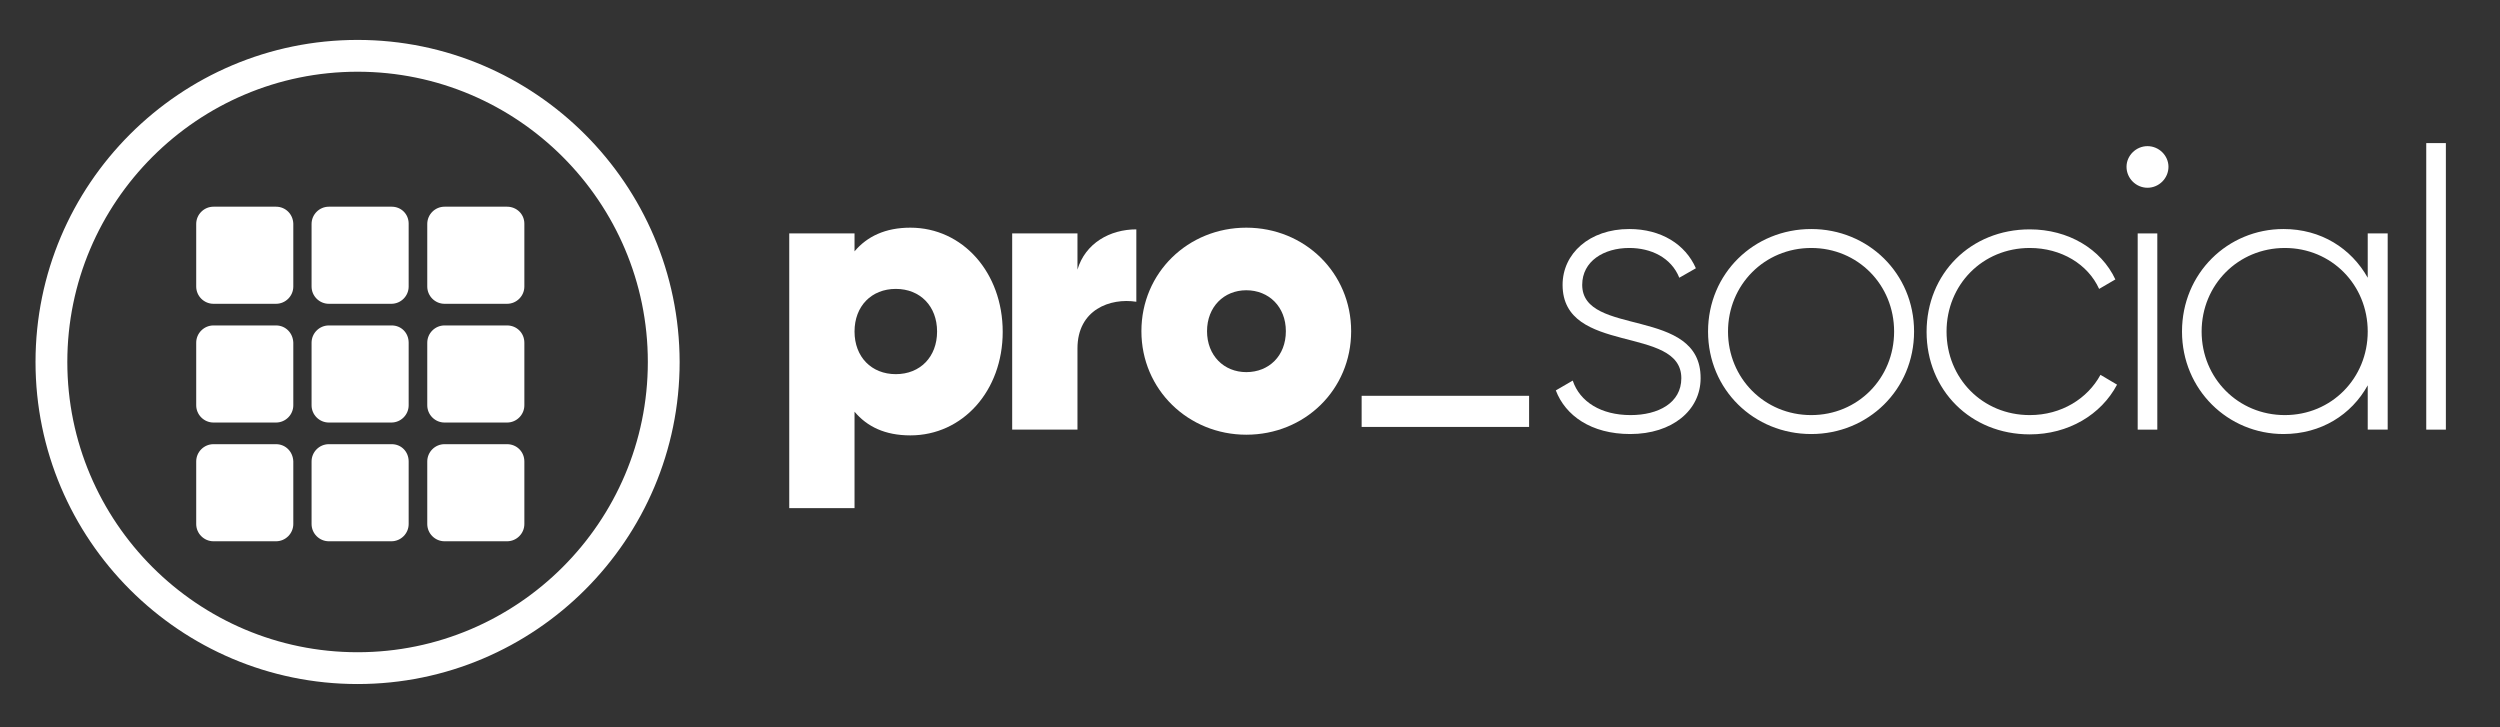 <?xml version="1.0" encoding="utf-8"?>
<!-- Generator: Adobe Illustrator 25.0.1, SVG Export Plug-In . SVG Version: 6.00 Build 0)  -->
<svg version="1.1" id="Layer_1" xmlns="http://www.w3.org/2000/svg" xmlns:xlink="http://www.w3.org/1999/xlink" x="0px" y="0px"
	 viewBox="0 0 739 215" style="enable-background:new 0 0 739 215;" xml:space="preserve">
<rect x="0" y="0" width="739" height="215" fill="#333333" stroke="none"/>
<style type="text/css">
	.st0{fill:#FFFFFF;}
</style>
<g>
	<path class="st0" d="M269.1,67.3c-7.4,0-12.8,2.6-16.5,7V69h-19.3v81.2h19.3v-28.5c3.7,4.4,9,7,16.5,7c15.5,0,27.3-13.2,27.3-30.6
		C296.4,80.6,284.6,67.3,269.1,67.3z M264.8,110.6c-7.2,0-12.2-5.1-12.2-12.6c0-7.5,5-12.6,12.2-12.6c7.2,0,12.2,5.1,12.2,12.6
		C277,105.5,272,110.6,264.8,110.6z"/>
	<path class="st0" d="M467.7,84.2c0-7,6.4-10.9,13.9-10.9c6.4,0,12.4,2.8,14.8,8.8l4.9-2.8c-3.1-7.1-10.3-11.6-19.7-11.6
		c-11.8,0-19.7,7.3-19.7,16.5c0,20.9,35.1,11.8,35.1,27.6c0,7.3-6.8,10.9-15,10.9c-8.7,0-15-3.9-17.1-10.2l-5,2.9
		c2.8,7.4,10.4,12.9,22,12.9c12.4,0,20.8-7,20.8-16.5C502.8,90.5,467.7,99.7,467.7,84.2z"/>
	<path class="st0" d="M535.4,67.7c-16.9,0-30.5,13.1-30.5,30.3c0,17.2,13.6,30.3,30.5,30.3c16.8,0,30.4-13.1,30.4-30.3
		C565.8,80.8,552.2,67.7,535.4,67.7z M535.4,122.7c-13.8,0-24.6-10.9-24.6-24.7c0-13.8,10.8-24.7,24.6-24.7
		c13.8,0,24.5,10.9,24.5,24.7C559.9,111.8,549.2,122.7,535.4,122.7z"/>
	<path class="st0" d="M600,122.7c-14,0-24.6-10.9-24.6-24.7c0-13.8,10.6-24.7,24.6-24.7c9.3,0,17.2,4.8,20.5,12.1l4.8-2.8
		c-4.2-9-13.9-14.8-25.3-14.8c-17.5,0-30.5,13.1-30.5,30.3c0,17.2,13,30.3,30.5,30.3c11.4,0,21.1-5.8,25.8-14.7l-4.9-2.9
		C617.1,117.8,609.4,122.7,600,122.7z"/>
	<rect x="631.9" y="69" class="st0" width="5.8" height="58"/>
	<path class="st0" d="M634.8,43.2c-3.4,0-6.2,2.8-6.2,6.1c0,3.4,2.8,6.2,6.2,6.2s6.2-2.8,6.2-6.2C641,46,638.2,43.2,634.8,43.2z"/>
	<path class="st0" d="M699.9,82.1c-4.9-8.7-13.8-14.4-24.9-14.4c-16.5,0-30,13.1-30,30.3c0,17.2,13.6,30.3,30,30.3
		c11.1,0,20.1-5.7,24.9-14.4V127h5.9V69h-5.9V82.1z M675.4,122.7c-13.8,0-24.6-10.9-24.6-24.7c0-13.8,10.8-24.7,24.6-24.7
		c13.8,0,24.5,10.9,24.5,24.7C699.9,111.8,689.2,122.7,675.4,122.7z"/>
	<rect x="717.2" y="42.3" class="st0" width="5.8" height="84.7"/>
	<rect x="402.5" y="117" class="st0" width="49.5" height="9.2"/>
	<path class="st0" d="M318.5,79.7V69h-19.3v58h19.3v-24c0-11.5,9.7-15,17.4-13.8V67.8C328.1,67.8,320.8,71.9,318.5,79.7z"/>
	<path class="st0" d="M368.4,67.3c-17.2,0-31,13.3-31,30.6c0,17.3,13.9,30.6,31,30.6c17.3,0,31-13.3,31-30.6
		C399.4,80.7,385.7,67.3,368.4,67.3z M368.4,110c-6.6,0-11.6-4.9-11.6-12.1c0-7.2,5-12.1,11.6-12.1c6.7,0,11.7,4.9,11.7,12.1
		C380.1,105.2,375.1,110,368.4,110z"/>
	<path class="st0" d="M105.7,11.8c-52.5,0-95.2,42.7-95.2,95.2c0,52.5,42.7,95.2,95.2,95.2c52.5,0,95.2-42.7,95.2-95.2
		C200.8,54.5,158.1,11.8,105.7,11.8z M105.7,192.8c-47.3,0-85.8-38.5-85.8-85.8c0-47.3,38.5-85.8,85.8-85.8
		c47.3,0,85.8,38.5,85.8,85.8C191.5,154.3,153,192.8,105.7,192.8z"/>
	<path class="st0" d="M81.6,61.1H63.1c-2.8,0-5.1,2.3-5.1,5.1v18.5c0,2.8,2.3,5.1,5.1,5.1h18.5c2.8,0,5.1-2.3,5.1-5.1V66.1
		C86.6,63.3,84.4,61.1,81.6,61.1z"/>
	<path class="st0" d="M115.8,61.1H97.2c-2.8,0-5.1,2.3-5.1,5.1v18.5c0,2.8,2.3,5.1,5.1,5.1h18.5c2.8,0,5.1-2.3,5.1-5.1V66.1
		C120.8,63.3,118.6,61.1,115.8,61.1z"/>
	<path class="st0" d="M149.9,61.1h-18.5c-2.8,0-5.1,2.3-5.1,5.1v18.5c0,2.8,2.3,5.1,5.1,5.1h18.5c2.8,0,5.1-2.3,5.1-5.1V66.1
		C155,63.3,152.7,61.1,149.9,61.1z"/>
	<path class="st0" d="M81.6,96.2H63.1c-2.8,0-5.1,2.3-5.1,5.1v18.5c0,2.8,2.3,5.1,5.1,5.1h18.5c2.8,0,5.1-2.3,5.1-5.1v-18.5
		C86.6,98.4,84.4,96.2,81.6,96.2z"/>
	<path class="st0" d="M115.8,96.2H97.2c-2.8,0-5.1,2.3-5.1,5.1v18.5c0,2.8,2.3,5.1,5.1,5.1h18.5c2.8,0,5.1-2.3,5.1-5.1v-18.5
		C120.8,98.4,118.6,96.2,115.8,96.2z"/>
	<path class="st0" d="M149.9,96.2h-18.5c-2.8,0-5.1,2.3-5.1,5.1v18.5c0,2.8,2.3,5.1,5.1,5.1h18.5c2.8,0,5.1-2.3,5.1-5.1v-18.5
		C155,98.4,152.7,96.2,149.9,96.2z"/>
	<path class="st0" d="M81.6,131.3H63.1c-2.8,0-5.1,2.3-5.1,5.1v18.5c0,2.8,2.3,5.1,5.1,5.1h18.5c2.8,0,5.1-2.3,5.1-5.1v-18.5
		C86.6,133.5,84.4,131.3,81.6,131.3z"/>
	<path class="st0" d="M115.8,131.3H97.2c-2.8,0-5.1,2.3-5.1,5.1v18.5c0,2.8,2.3,5.1,5.1,5.1h18.5c2.8,0,5.1-2.3,5.1-5.1v-18.5
		C120.8,133.5,118.6,131.3,115.8,131.3z"/>
	<path class="st0" d="M149.9,131.3h-18.5c-2.8,0-5.1,2.3-5.1,5.1v18.5c0,2.8,2.3,5.1,5.1,5.1h18.5c2.8,0,5.1-2.3,5.1-5.1v-18.5
		C155,133.5,152.7,131.3,149.9,131.3z"/>
</g>
</svg>
